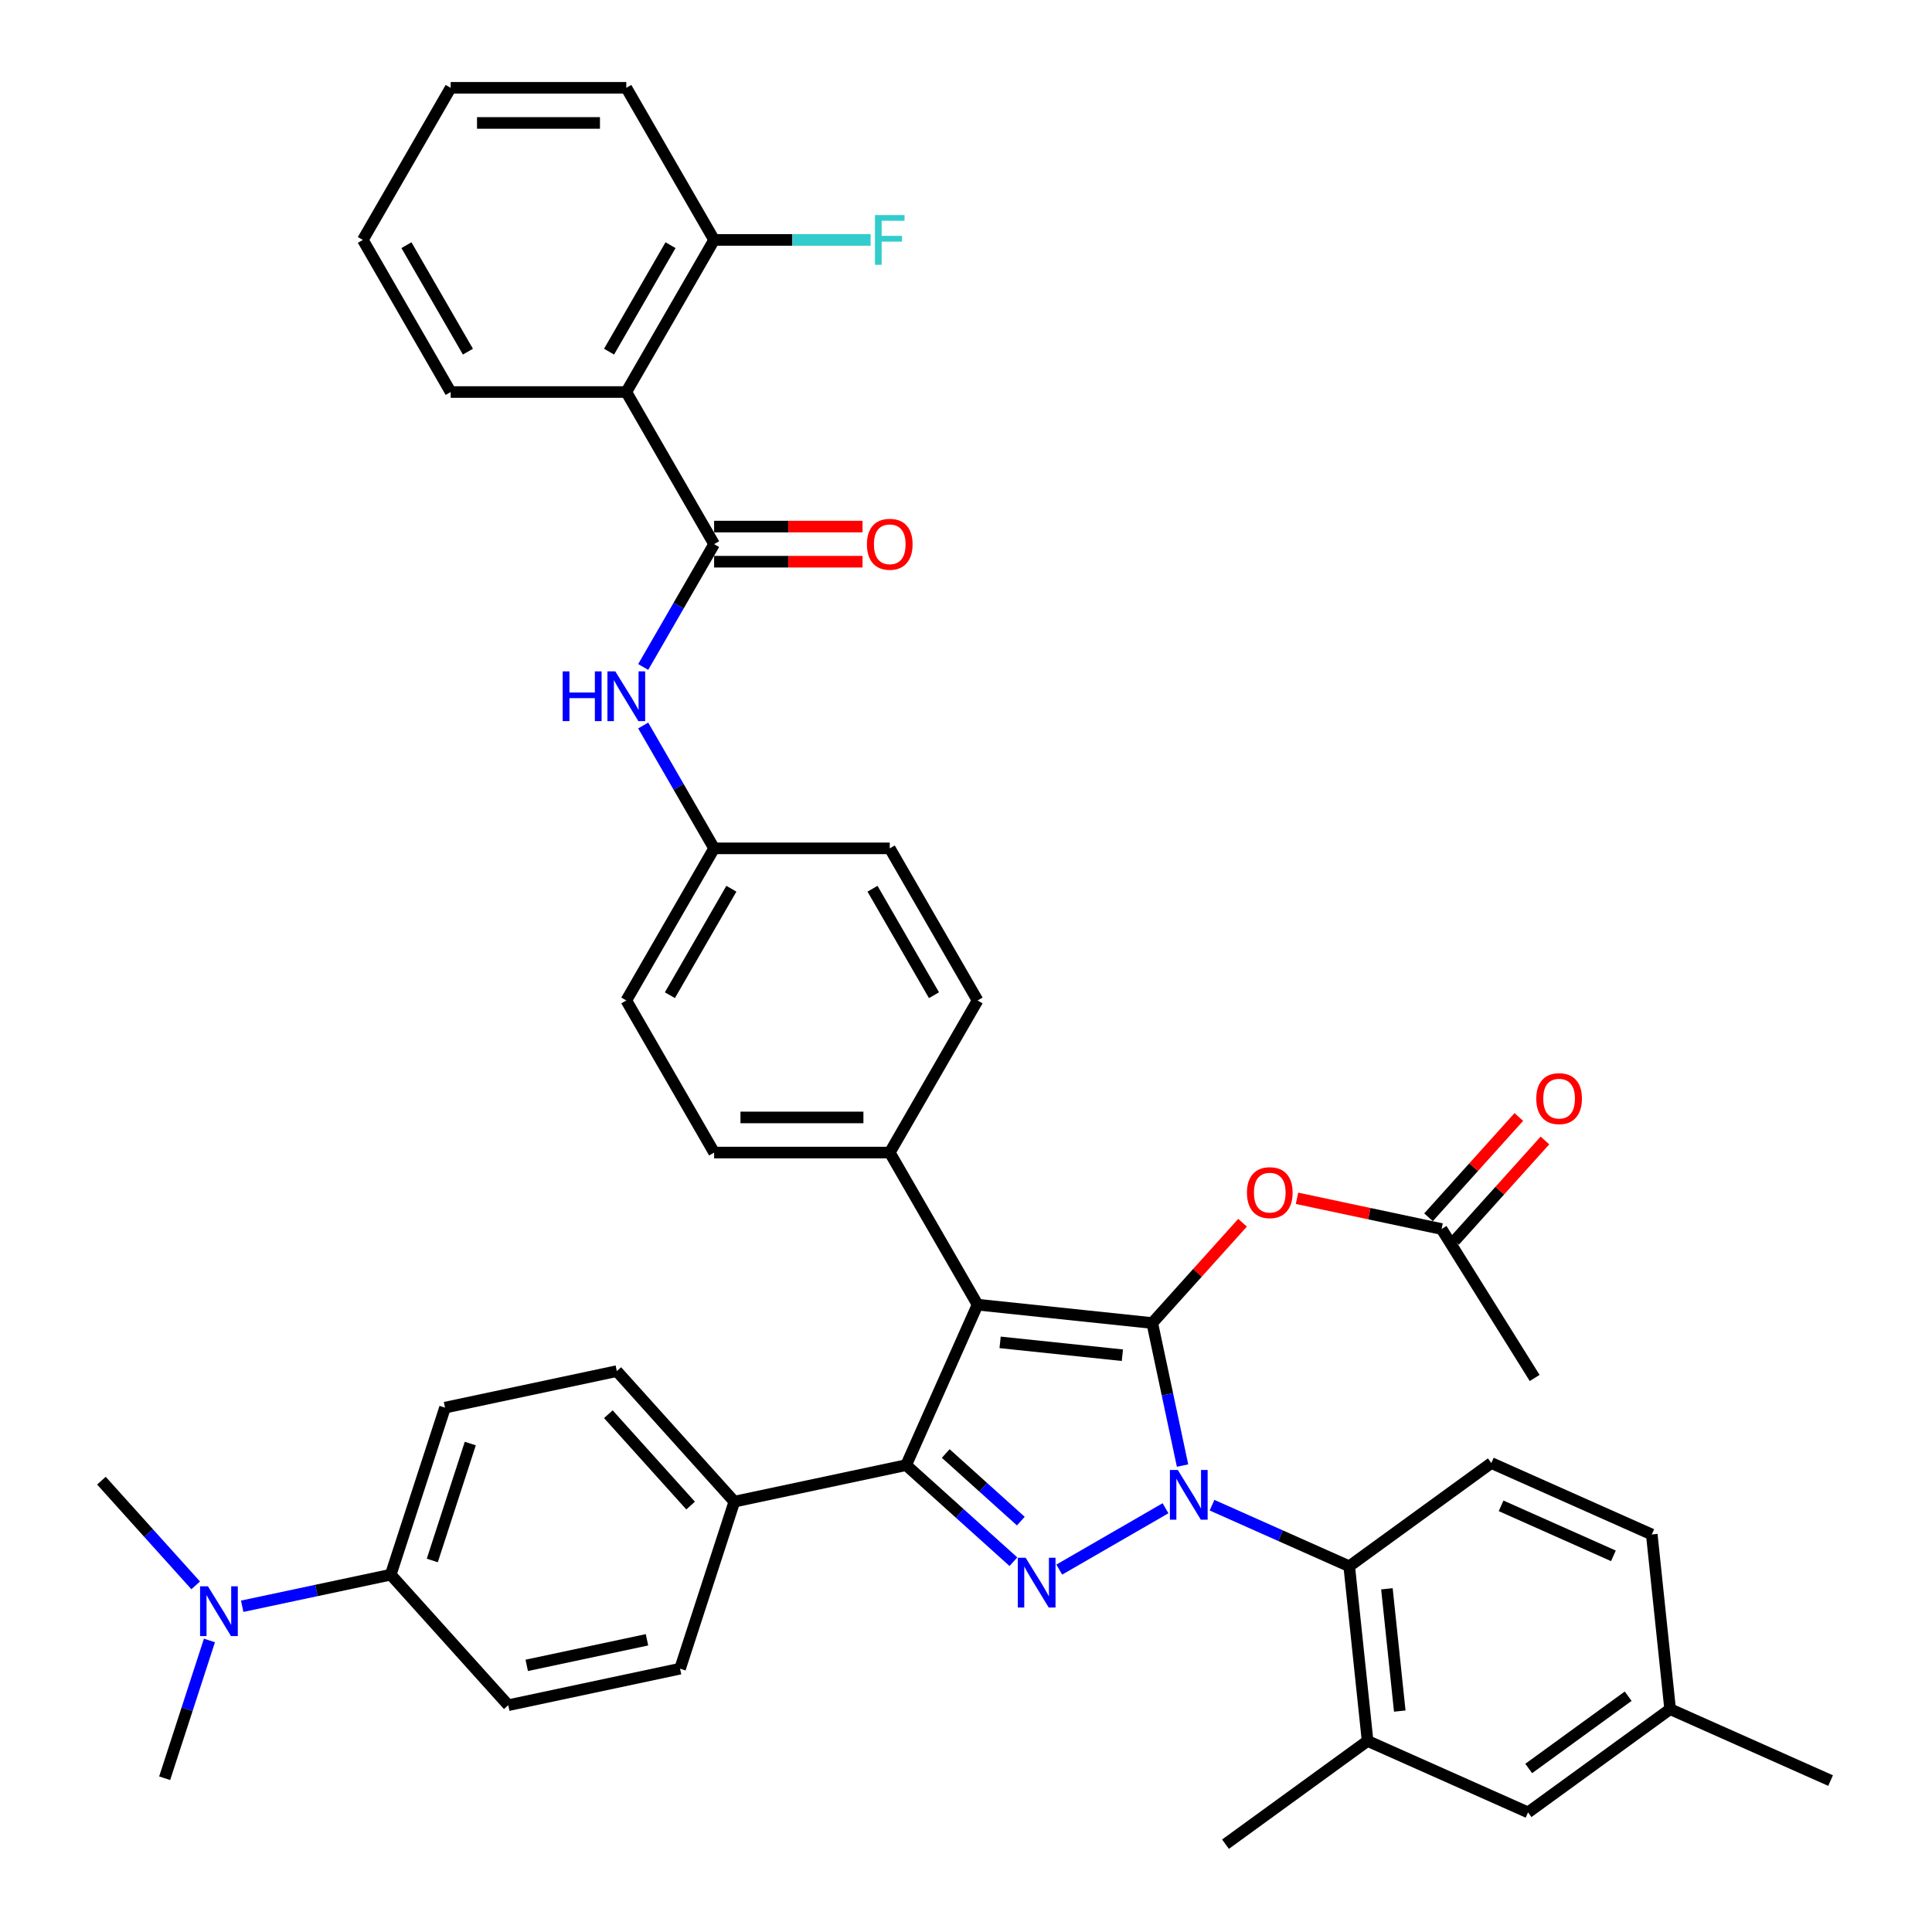 <?xml version='1.0' encoding='iso-8859-1'?>
<svg version='1.1' baseProfile='full'
              xmlns='http://www.w3.org/2000/svg'
                      xmlns:rdkit='http://www.rdkit.org/xml'
                      xmlns:xlink='http://www.w3.org/1999/xlink'
                  xml:space='preserve'
width='1000px' height='1000px' viewBox='0 0 1000 1000'>
<!-- END OF HEADER -->
<rect style='opacity:1.0;fill:#FFFFFF;stroke:none' width='1000' height='1000' x='0' y='0'> </rect>
<path class='bond-0' d='M 324.173,202.915 L 369.628,124.185' style='fill:none;fill-rule:evenodd;stroke:#000000;stroke-width:6px;stroke-linecap:butt;stroke-linejoin:miter;stroke-opacity:1' />
<path class='bond-0' d='M 315.246,182.014 L 347.064,126.903' style='fill:none;fill-rule:evenodd;stroke:#000000;stroke-width:6px;stroke-linecap:butt;stroke-linejoin:miter;stroke-opacity:1' />
<path class='bond-1' d='M 324.173,202.915 L 233.264,202.915' style='fill:none;fill-rule:evenodd;stroke:#000000;stroke-width:6px;stroke-linecap:butt;stroke-linejoin:miter;stroke-opacity:1' />
<path class='bond-2' d='M 324.173,202.915 L 369.628,281.645' style='fill:none;fill-rule:evenodd;stroke:#000000;stroke-width:6px;stroke-linecap:butt;stroke-linejoin:miter;stroke-opacity:1' />
<path class='bond-3' d='M 332.918,345.23 L 351.273,313.437' style='fill:none;fill-rule:evenodd;stroke:#0000FF;stroke-width:6px;stroke-linecap:butt;stroke-linejoin:miter;stroke-opacity:1' />
<path class='bond-3' d='M 351.273,313.437 L 369.628,281.645' style='fill:none;fill-rule:evenodd;stroke:#000000;stroke-width:6px;stroke-linecap:butt;stroke-linejoin:miter;stroke-opacity:1' />
<path class='bond-4' d='M 332.918,375.521 L 351.273,407.313' style='fill:none;fill-rule:evenodd;stroke:#0000FF;stroke-width:6px;stroke-linecap:butt;stroke-linejoin:miter;stroke-opacity:1' />
<path class='bond-4' d='M 351.273,407.313 L 369.628,439.105' style='fill:none;fill-rule:evenodd;stroke:#000000;stroke-width:6px;stroke-linecap:butt;stroke-linejoin:miter;stroke-opacity:1' />
<path class='bond-5' d='M 369.628,290.736 L 408.038,290.736' style='fill:none;fill-rule:evenodd;stroke:#000000;stroke-width:6px;stroke-linecap:butt;stroke-linejoin:miter;stroke-opacity:1' />
<path class='bond-5' d='M 408.038,290.736 L 446.447,290.736' style='fill:none;fill-rule:evenodd;stroke:#FF0000;stroke-width:6px;stroke-linecap:butt;stroke-linejoin:miter;stroke-opacity:1' />
<path class='bond-5' d='M 369.628,272.554 L 408.038,272.554' style='fill:none;fill-rule:evenodd;stroke:#000000;stroke-width:6px;stroke-linecap:butt;stroke-linejoin:miter;stroke-opacity:1' />
<path class='bond-5' d='M 408.038,272.554 L 446.447,272.554' style='fill:none;fill-rule:evenodd;stroke:#FF0000;stroke-width:6px;stroke-linecap:butt;stroke-linejoin:miter;stroke-opacity:1' />
<path class='bond-6' d='M 369.628,124.185 L 410.119,124.185' style='fill:none;fill-rule:evenodd;stroke:#000000;stroke-width:6px;stroke-linecap:butt;stroke-linejoin:miter;stroke-opacity:1' />
<path class='bond-6' d='M 410.119,124.185 L 450.611,124.185' style='fill:none;fill-rule:evenodd;stroke:#33CCCC;stroke-width:6px;stroke-linecap:butt;stroke-linejoin:miter;stroke-opacity:1' />
<path class='bond-7' d='M 369.628,124.185 L 324.173,45.455' style='fill:none;fill-rule:evenodd;stroke:#000000;stroke-width:6px;stroke-linecap:butt;stroke-linejoin:miter;stroke-opacity:1' />
<path class='bond-8' d='M 794.337,713.234 L 746.158,636.141' style='fill:none;fill-rule:evenodd;stroke:#000000;stroke-width:6px;stroke-linecap:butt;stroke-linejoin:miter;stroke-opacity:1' />
<path class='bond-9' d='M 746.158,636.141 L 708.742,628.188' style='fill:none;fill-rule:evenodd;stroke:#000000;stroke-width:6px;stroke-linecap:butt;stroke-linejoin:miter;stroke-opacity:1' />
<path class='bond-9' d='M 708.742,628.188 L 671.326,620.235' style='fill:none;fill-rule:evenodd;stroke:#FF0000;stroke-width:6px;stroke-linecap:butt;stroke-linejoin:miter;stroke-opacity:1' />
<path class='bond-10' d='M 752.914,642.224 L 776.284,616.269' style='fill:none;fill-rule:evenodd;stroke:#000000;stroke-width:6px;stroke-linecap:butt;stroke-linejoin:miter;stroke-opacity:1' />
<path class='bond-10' d='M 776.284,616.269 L 799.654,590.314' style='fill:none;fill-rule:evenodd;stroke:#FF0000;stroke-width:6px;stroke-linecap:butt;stroke-linejoin:miter;stroke-opacity:1' />
<path class='bond-10' d='M 739.402,630.058 L 762.772,604.103' style='fill:none;fill-rule:evenodd;stroke:#000000;stroke-width:6px;stroke-linecap:butt;stroke-linejoin:miter;stroke-opacity:1' />
<path class='bond-10' d='M 762.772,604.103 L 786.142,578.148' style='fill:none;fill-rule:evenodd;stroke:#FF0000;stroke-width:6px;stroke-linecap:butt;stroke-linejoin:miter;stroke-opacity:1' />
<path class='bond-11' d='M 643.144,632.889 L 619.774,658.844' style='fill:none;fill-rule:evenodd;stroke:#FF0000;stroke-width:6px;stroke-linecap:butt;stroke-linejoin:miter;stroke-opacity:1' />
<path class='bond-11' d='M 619.774,658.844 L 596.405,684.799' style='fill:none;fill-rule:evenodd;stroke:#000000;stroke-width:6px;stroke-linecap:butt;stroke-linejoin:miter;stroke-opacity:1' />
<path class='bond-12' d='M 469.017,758.346 L 505.993,675.296' style='fill:none;fill-rule:evenodd;stroke:#000000;stroke-width:6px;stroke-linecap:butt;stroke-linejoin:miter;stroke-opacity:1' />
<path class='bond-13' d='M 469.017,758.346 L 496.778,783.343' style='fill:none;fill-rule:evenodd;stroke:#000000;stroke-width:6px;stroke-linecap:butt;stroke-linejoin:miter;stroke-opacity:1' />
<path class='bond-13' d='M 496.778,783.343 L 524.539,808.339' style='fill:none;fill-rule:evenodd;stroke:#0000FF;stroke-width:6px;stroke-linecap:butt;stroke-linejoin:miter;stroke-opacity:1' />
<path class='bond-13' d='M 489.511,752.333 L 508.944,769.831' style='fill:none;fill-rule:evenodd;stroke:#000000;stroke-width:6px;stroke-linecap:butt;stroke-linejoin:miter;stroke-opacity:1' />
<path class='bond-13' d='M 508.944,769.831 L 528.377,787.328' style='fill:none;fill-rule:evenodd;stroke:#0000FF;stroke-width:6px;stroke-linecap:butt;stroke-linejoin:miter;stroke-opacity:1' />
<path class='bond-14' d='M 469.017,758.346 L 380.093,777.247' style='fill:none;fill-rule:evenodd;stroke:#000000;stroke-width:6px;stroke-linecap:butt;stroke-linejoin:miter;stroke-opacity:1' />
<path class='bond-15' d='M 505.993,675.296 L 460.538,596.566' style='fill:none;fill-rule:evenodd;stroke:#000000;stroke-width:6px;stroke-linecap:butt;stroke-linejoin:miter;stroke-opacity:1' />
<path class='bond-16' d='M 505.993,675.296 L 596.405,684.799' style='fill:none;fill-rule:evenodd;stroke:#000000;stroke-width:6px;stroke-linecap:butt;stroke-linejoin:miter;stroke-opacity:1' />
<path class='bond-16' d='M 517.654,694.804 L 580.942,701.456' style='fill:none;fill-rule:evenodd;stroke:#000000;stroke-width:6px;stroke-linecap:butt;stroke-linejoin:miter;stroke-opacity:1' />
<path class='bond-17' d='M 596.405,684.799 L 604.246,721.688' style='fill:none;fill-rule:evenodd;stroke:#000000;stroke-width:6px;stroke-linecap:butt;stroke-linejoin:miter;stroke-opacity:1' />
<path class='bond-17' d='M 604.246,721.688 L 612.087,758.576' style='fill:none;fill-rule:evenodd;stroke:#0000FF;stroke-width:6px;stroke-linecap:butt;stroke-linejoin:miter;stroke-opacity:1' />
<path class='bond-18' d='M 603.269,780.671 L 548.265,812.428' style='fill:none;fill-rule:evenodd;stroke:#0000FF;stroke-width:6px;stroke-linecap:butt;stroke-linejoin:miter;stroke-opacity:1' />
<path class='bond-19' d='M 627.342,779.081 L 662.849,794.89' style='fill:none;fill-rule:evenodd;stroke:#0000FF;stroke-width:6px;stroke-linecap:butt;stroke-linejoin:miter;stroke-opacity:1' />
<path class='bond-19' d='M 662.849,794.89 L 698.356,810.698' style='fill:none;fill-rule:evenodd;stroke:#000000;stroke-width:6px;stroke-linecap:butt;stroke-linejoin:miter;stroke-opacity:1' />
<path class='bond-20' d='M 707.859,901.11 L 698.356,810.698' style='fill:none;fill-rule:evenodd;stroke:#000000;stroke-width:6px;stroke-linecap:butt;stroke-linejoin:miter;stroke-opacity:1' />
<path class='bond-20' d='M 724.516,885.648 L 717.864,822.359' style='fill:none;fill-rule:evenodd;stroke:#000000;stroke-width:6px;stroke-linecap:butt;stroke-linejoin:miter;stroke-opacity:1' />
<path class='bond-21' d='M 707.859,901.11 L 790.909,938.086' style='fill:none;fill-rule:evenodd;stroke:#000000;stroke-width:6px;stroke-linecap:butt;stroke-linejoin:miter;stroke-opacity:1' />
<path class='bond-22' d='M 707.859,901.11 L 634.311,954.545' style='fill:none;fill-rule:evenodd;stroke:#000000;stroke-width:6px;stroke-linecap:butt;stroke-linejoin:miter;stroke-opacity:1' />
<path class='bond-23' d='M 698.356,810.698 L 771.904,757.263' style='fill:none;fill-rule:evenodd;stroke:#000000;stroke-width:6px;stroke-linecap:butt;stroke-linejoin:miter;stroke-opacity:1' />
<path class='bond-24' d='M 790.909,938.086 L 864.457,884.651' style='fill:none;fill-rule:evenodd;stroke:#000000;stroke-width:6px;stroke-linecap:butt;stroke-linejoin:miter;stroke-opacity:1' />
<path class='bond-24' d='M 791.254,915.362 L 842.737,877.957' style='fill:none;fill-rule:evenodd;stroke:#000000;stroke-width:6px;stroke-linecap:butt;stroke-linejoin:miter;stroke-opacity:1' />
<path class='bond-25' d='M 125.36,831.393 L 163.804,823.221' style='fill:none;fill-rule:evenodd;stroke:#0000FF;stroke-width:6px;stroke-linecap:butt;stroke-linejoin:miter;stroke-opacity:1' />
<path class='bond-25' d='M 163.804,823.221 L 202.247,815.05' style='fill:none;fill-rule:evenodd;stroke:#000000;stroke-width:6px;stroke-linecap:butt;stroke-linejoin:miter;stroke-opacity:1' />
<path class='bond-26' d='M 101.287,820.583 L 76.89,793.488' style='fill:none;fill-rule:evenodd;stroke:#0000FF;stroke-width:6px;stroke-linecap:butt;stroke-linejoin:miter;stroke-opacity:1' />
<path class='bond-26' d='M 76.89,793.488 L 52.493,766.392' style='fill:none;fill-rule:evenodd;stroke:#000000;stroke-width:6px;stroke-linecap:butt;stroke-linejoin:miter;stroke-opacity:1' />
<path class='bond-27' d='M 108.403,849.097 L 96.817,884.754' style='fill:none;fill-rule:evenodd;stroke:#0000FF;stroke-width:6px;stroke-linecap:butt;stroke-linejoin:miter;stroke-opacity:1' />
<path class='bond-27' d='M 96.817,884.754 L 85.231,920.411' style='fill:none;fill-rule:evenodd;stroke:#000000;stroke-width:6px;stroke-linecap:butt;stroke-linejoin:miter;stroke-opacity:1' />
<path class='bond-28' d='M 369.628,439.105 L 324.173,517.836' style='fill:none;fill-rule:evenodd;stroke:#000000;stroke-width:6px;stroke-linecap:butt;stroke-linejoin:miter;stroke-opacity:1' />
<path class='bond-28' d='M 378.556,460.006 L 346.738,515.117' style='fill:none;fill-rule:evenodd;stroke:#000000;stroke-width:6px;stroke-linecap:butt;stroke-linejoin:miter;stroke-opacity:1' />
<path class='bond-29' d='M 369.628,439.105 L 460.538,439.105' style='fill:none;fill-rule:evenodd;stroke:#000000;stroke-width:6px;stroke-linecap:butt;stroke-linejoin:miter;stroke-opacity:1' />
<path class='bond-30' d='M 324.173,517.836 L 369.628,596.566' style='fill:none;fill-rule:evenodd;stroke:#000000;stroke-width:6px;stroke-linecap:butt;stroke-linejoin:miter;stroke-opacity:1' />
<path class='bond-31' d='M 460.538,439.105 L 505.993,517.836' style='fill:none;fill-rule:evenodd;stroke:#000000;stroke-width:6px;stroke-linecap:butt;stroke-linejoin:miter;stroke-opacity:1' />
<path class='bond-31' d='M 451.61,460.006 L 483.429,515.117' style='fill:none;fill-rule:evenodd;stroke:#000000;stroke-width:6px;stroke-linecap:butt;stroke-linejoin:miter;stroke-opacity:1' />
<path class='bond-32' d='M 460.538,596.566 L 505.993,517.836' style='fill:none;fill-rule:evenodd;stroke:#000000;stroke-width:6px;stroke-linecap:butt;stroke-linejoin:miter;stroke-opacity:1' />
<path class='bond-33' d='M 460.538,596.566 L 369.628,596.566' style='fill:none;fill-rule:evenodd;stroke:#000000;stroke-width:6px;stroke-linecap:butt;stroke-linejoin:miter;stroke-opacity:1' />
<path class='bond-33' d='M 446.902,578.384 L 383.265,578.384' style='fill:none;fill-rule:evenodd;stroke:#000000;stroke-width:6px;stroke-linecap:butt;stroke-linejoin:miter;stroke-opacity:1' />
<path class='bond-34' d='M 202.247,815.05 L 230.34,728.59' style='fill:none;fill-rule:evenodd;stroke:#000000;stroke-width:6px;stroke-linecap:butt;stroke-linejoin:miter;stroke-opacity:1' />
<path class='bond-34' d='M 223.753,807.699 L 243.418,747.177' style='fill:none;fill-rule:evenodd;stroke:#000000;stroke-width:6px;stroke-linecap:butt;stroke-linejoin:miter;stroke-opacity:1' />
<path class='bond-35' d='M 202.247,815.05 L 263.077,882.609' style='fill:none;fill-rule:evenodd;stroke:#000000;stroke-width:6px;stroke-linecap:butt;stroke-linejoin:miter;stroke-opacity:1' />
<path class='bond-36' d='M 352.001,863.708 L 263.077,882.609' style='fill:none;fill-rule:evenodd;stroke:#000000;stroke-width:6px;stroke-linecap:butt;stroke-linejoin:miter;stroke-opacity:1' />
<path class='bond-36' d='M 334.882,848.758 L 272.636,861.989' style='fill:none;fill-rule:evenodd;stroke:#000000;stroke-width:6px;stroke-linecap:butt;stroke-linejoin:miter;stroke-opacity:1' />
<path class='bond-37' d='M 352.001,863.708 L 380.093,777.247' style='fill:none;fill-rule:evenodd;stroke:#000000;stroke-width:6px;stroke-linecap:butt;stroke-linejoin:miter;stroke-opacity:1' />
<path class='bond-38' d='M 230.34,728.59 L 319.263,709.688' style='fill:none;fill-rule:evenodd;stroke:#000000;stroke-width:6px;stroke-linecap:butt;stroke-linejoin:miter;stroke-opacity:1' />
<path class='bond-39' d='M 319.263,709.688 L 380.093,777.247' style='fill:none;fill-rule:evenodd;stroke:#000000;stroke-width:6px;stroke-linecap:butt;stroke-linejoin:miter;stroke-opacity:1' />
<path class='bond-39' d='M 314.876,731.988 L 357.457,779.28' style='fill:none;fill-rule:evenodd;stroke:#000000;stroke-width:6px;stroke-linecap:butt;stroke-linejoin:miter;stroke-opacity:1' />
<path class='bond-40' d='M 771.904,757.263 L 854.954,794.239' style='fill:none;fill-rule:evenodd;stroke:#000000;stroke-width:6px;stroke-linecap:butt;stroke-linejoin:miter;stroke-opacity:1' />
<path class='bond-40' d='M 776.966,779.419 L 835.101,805.303' style='fill:none;fill-rule:evenodd;stroke:#000000;stroke-width:6px;stroke-linecap:butt;stroke-linejoin:miter;stroke-opacity:1' />
<path class='bond-41' d='M 864.457,884.651 L 854.954,794.239' style='fill:none;fill-rule:evenodd;stroke:#000000;stroke-width:6px;stroke-linecap:butt;stroke-linejoin:miter;stroke-opacity:1' />
<path class='bond-42' d='M 864.457,884.651 L 947.507,921.627' style='fill:none;fill-rule:evenodd;stroke:#000000;stroke-width:6px;stroke-linecap:butt;stroke-linejoin:miter;stroke-opacity:1' />
<path class='bond-43' d='M 233.264,202.915 L 187.809,124.185' style='fill:none;fill-rule:evenodd;stroke:#000000;stroke-width:6px;stroke-linecap:butt;stroke-linejoin:miter;stroke-opacity:1' />
<path class='bond-43' d='M 242.191,182.014 L 210.373,126.903' style='fill:none;fill-rule:evenodd;stroke:#000000;stroke-width:6px;stroke-linecap:butt;stroke-linejoin:miter;stroke-opacity:1' />
<path class='bond-44' d='M 324.173,45.455 L 233.264,45.455' style='fill:none;fill-rule:evenodd;stroke:#000000;stroke-width:6px;stroke-linecap:butt;stroke-linejoin:miter;stroke-opacity:1' />
<path class='bond-44' d='M 310.537,63.636 L 246.9,63.636' style='fill:none;fill-rule:evenodd;stroke:#000000;stroke-width:6px;stroke-linecap:butt;stroke-linejoin:miter;stroke-opacity:1' />
<path class='bond-45' d='M 187.809,124.185 L 233.264,45.455' style='fill:none;fill-rule:evenodd;stroke:#000000;stroke-width:6px;stroke-linecap:butt;stroke-linejoin:miter;stroke-opacity:1' />
<path  class='atom-1' d='M 291.246 347.502
L 294.737 347.502
L 294.737 358.448
L 307.9 358.448
L 307.9 347.502
L 311.391 347.502
L 311.391 373.248
L 307.9 373.248
L 307.9 361.357
L 294.737 361.357
L 294.737 373.248
L 291.246 373.248
L 291.246 347.502
' fill='#0000FF'/>
<path  class='atom-1' d='M 318.482 347.502
L 326.919 361.139
Q 327.755 362.484, 329.101 364.921
Q 330.446 367.357, 330.519 367.503
L 330.519 347.502
L 333.937 347.502
L 333.937 373.248
L 330.41 373.248
L 321.355 358.339
Q 320.301 356.593, 319.173 354.593
Q 318.082 352.593, 317.755 351.975
L 317.755 373.248
L 314.41 373.248
L 314.41 347.502
L 318.482 347.502
' fill='#0000FF'/>
<path  class='atom-3' d='M 448.72 281.718
Q 448.72 275.536, 451.774 272.081
Q 454.829 268.627, 460.538 268.627
Q 466.247 268.627, 469.302 272.081
Q 472.356 275.536, 472.356 281.718
Q 472.356 287.972, 469.265 291.536
Q 466.174 295.063, 460.538 295.063
Q 454.865 295.063, 451.774 291.536
Q 448.72 288.009, 448.72 281.718
M 460.538 292.154
Q 464.465 292.154, 466.574 289.536
Q 468.72 286.882, 468.72 281.718
Q 468.72 276.663, 466.574 274.118
Q 464.465 271.536, 460.538 271.536
Q 456.611 271.536, 454.465 274.081
Q 452.356 276.627, 452.356 281.718
Q 452.356 286.918, 454.465 289.536
Q 456.611 292.154, 460.538 292.154
' fill='#FF0000'/>
<path  class='atom-7' d='M 645.417 617.312
Q 645.417 611.13, 648.471 607.676
Q 651.526 604.221, 657.235 604.221
Q 662.944 604.221, 665.999 607.676
Q 669.053 611.13, 669.053 617.312
Q 669.053 623.567, 665.963 627.131
Q 662.872 630.658, 657.235 630.658
Q 651.562 630.658, 648.471 627.131
Q 645.417 623.603, 645.417 617.312
M 657.235 627.749
Q 661.162 627.749, 663.272 625.131
Q 665.417 622.476, 665.417 617.312
Q 665.417 612.258, 663.272 609.712
Q 661.162 607.13, 657.235 607.13
Q 653.308 607.13, 651.162 609.676
Q 649.053 612.221, 649.053 617.312
Q 649.053 622.512, 651.162 625.131
Q 653.308 627.749, 657.235 627.749
' fill='#FF0000'/>
<path  class='atom-8' d='M 795.171 568.654
Q 795.171 562.473, 798.225 559.018
Q 801.28 555.563, 806.989 555.563
Q 812.698 555.563, 815.753 559.018
Q 818.807 562.473, 818.807 568.654
Q 818.807 574.909, 815.716 578.473
Q 812.625 582, 806.989 582
Q 801.316 582, 798.225 578.473
Q 795.171 574.945, 795.171 568.654
M 806.989 579.091
Q 810.916 579.091, 813.025 576.473
Q 815.171 573.818, 815.171 568.654
Q 815.171 563.6, 813.025 561.054
Q 810.916 558.472, 806.989 558.472
Q 803.062 558.472, 800.916 561.018
Q 798.807 563.563, 798.807 568.654
Q 798.807 573.854, 800.916 576.473
Q 803.062 579.091, 806.989 579.091
' fill='#FF0000'/>
<path  class='atom-12' d='M 609.615 760.849
L 618.051 774.486
Q 618.888 775.831, 620.233 778.267
Q 621.579 780.704, 621.651 780.849
L 621.651 760.849
L 625.07 760.849
L 625.07 786.595
L 621.542 786.595
L 612.488 771.686
Q 611.433 769.94, 610.306 767.94
Q 609.215 765.94, 608.888 765.322
L 608.888 786.595
L 605.542 786.595
L 605.542 760.849
L 609.615 760.849
' fill='#0000FF'/>
<path  class='atom-13' d='M 530.885 806.304
L 539.321 819.94
Q 540.158 821.286, 541.503 823.722
Q 542.848 826.159, 542.921 826.304
L 542.921 806.304
L 546.339 806.304
L 546.339 832.05
L 542.812 832.05
L 533.757 817.14
Q 532.703 815.395, 531.576 813.395
Q 530.485 811.395, 530.157 810.777
L 530.157 832.05
L 526.812 832.05
L 526.812 806.304
L 530.885 806.304
' fill='#0000FF'/>
<path  class='atom-17' d='M 107.633 821.078
L 116.069 834.715
Q 116.906 836.06, 118.251 838.497
Q 119.597 840.933, 119.669 841.078
L 119.669 821.078
L 123.087 821.078
L 123.087 846.824
L 119.56 846.824
L 110.506 831.915
Q 109.451 830.169, 108.324 828.169
Q 107.233 826.169, 106.906 825.551
L 106.906 846.824
L 103.56 846.824
L 103.56 821.078
L 107.633 821.078
' fill='#0000FF'/>
<path  class='atom-37' d='M 452.883 111.312
L 468.193 111.312
L 468.193 114.257
L 456.338 114.257
L 456.338 122.076
L 466.883 122.076
L 466.883 125.057
L 456.338 125.057
L 456.338 137.058
L 452.883 137.058
L 452.883 111.312
' fill='#33CCCC'/>
</svg>
